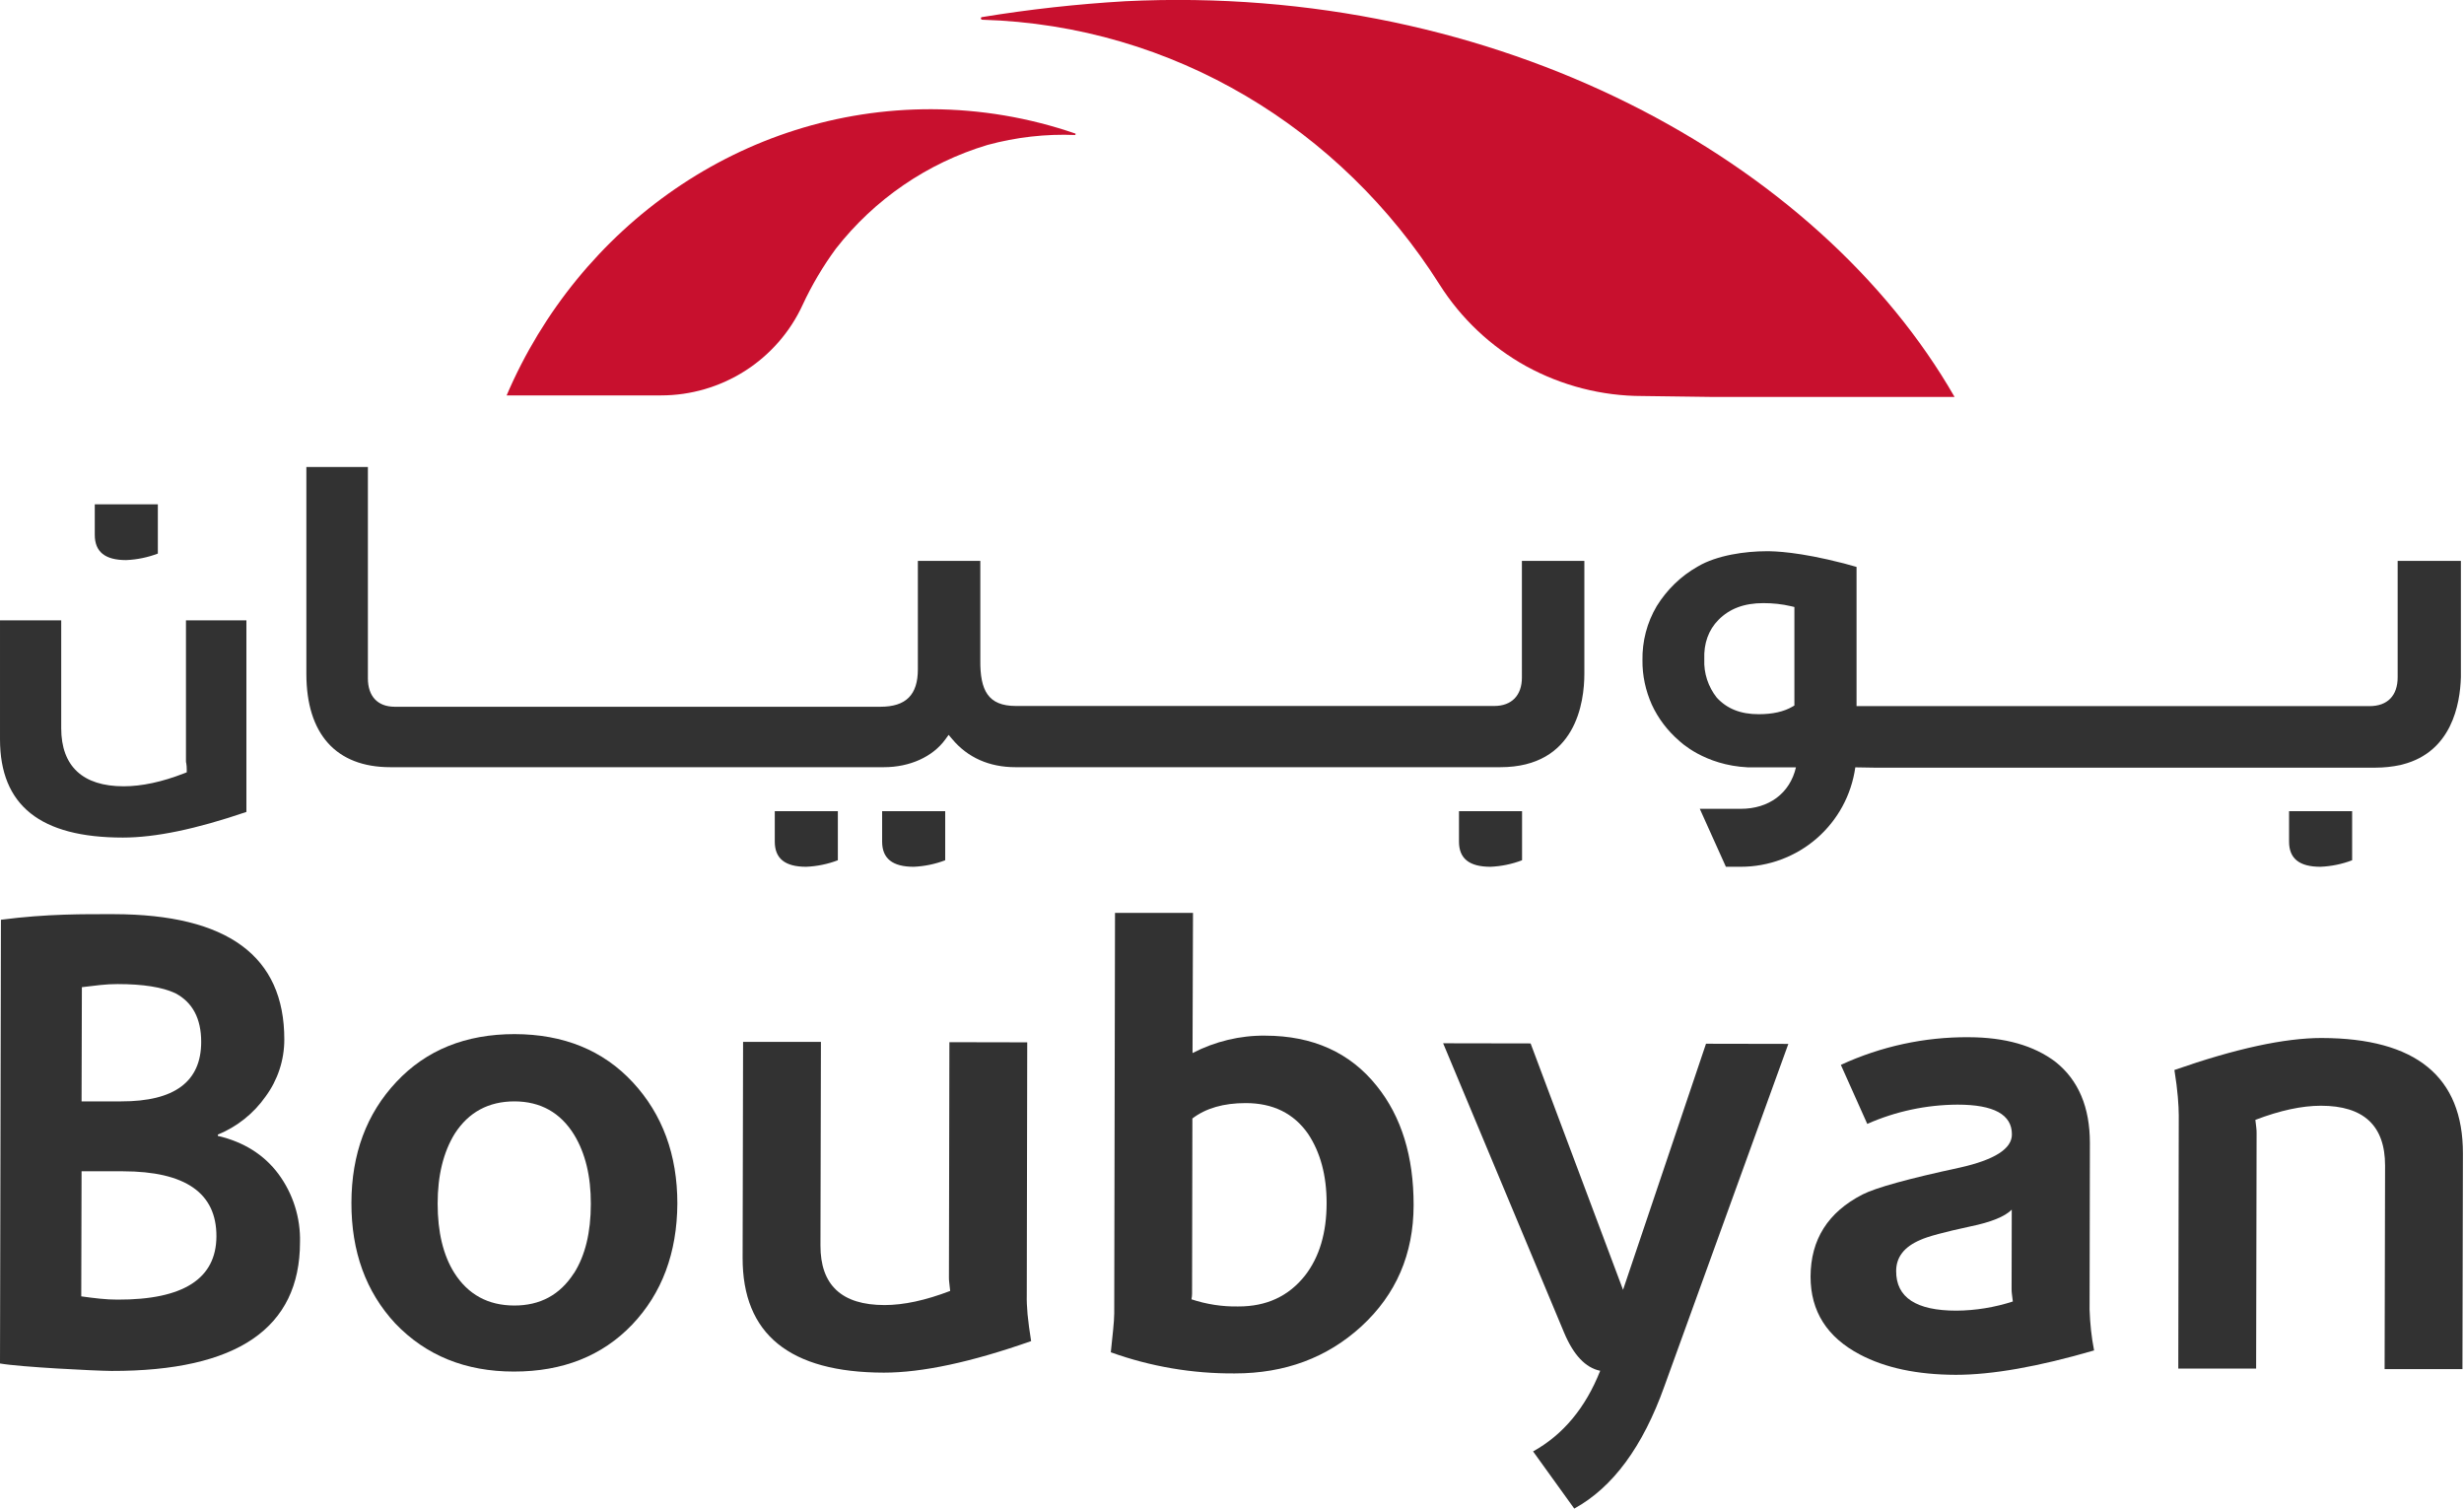 <svg version="1.2" xmlns="http://www.w3.org/2000/svg" viewBox="0 0 1586 971" width="1586" height="971">
	<title>188x115-svg</title>
	<defs>
		<clipPath clipPathUnits="userSpaceOnUse" id="cp1">
			<path d="m0 0h1588v971h-1588z"/>
		</clipPath>
	</defs>
	<style>
		.s0 { fill: #323232 } 
		.s1 { fill: #c8102e } 
	</style>
	<g id="Clip-Path" clip-path="url(#cp1)">
		<g id="Layer">
			<path id="Layer" fill-rule="evenodd" class="s0" d="m1584 435.9c-0.5 17.5-6 48-37.4 56.1l-1.5 0.4c-5.2 1.1-10.6 1.7-16 1.7h-322.8l-12.1-0.2c-2.5 17.8-11.3 34-24.9 45.8-13.5 11.7-30.9 18.2-48.8 18.2h-9.6l-16.8-37.3h26.4c18 0 31.6-9.9 35.5-26.7h-30.9c-28.1-1.3-43.7-16.6-44.4-17.2-7.4-6.4-13.4-14.3-17.5-23.2-4-9-6.1-18.7-6-28.5-0.2-12.2 2.9-24.3 9.2-34.9 6.5-10.5 15.5-19.3 26.3-25.4 12.4-7.4 30.9-9.9 44.4-9.9 5.2 0 20.4 0.3 49.6 7.8 2.7 0.7 5.5 1.5 8.3 2.3v89.6h330.2c11.5 0 18.1-6.7 18.1-18.6v-74.9h40.7c0 0.9 0 73.8 0 74.9zm-429-45.2l-2.1-0.5c-5.9-1.4-11.9-2-17.9-2-12.4 0-21.8 3.6-28.9 10.8-6.4 6.5-9.5 15.1-9.1 25.4-0.4 8.9 2.5 17.6 8 24.6 6.6 7.2 15.4 10.7 27 10.7 8.9 0 16.2-1.6 21.8-4.9l1.2-0.7z"/>
			<path id="Layer" class="s0" d="m81.2 360.5c7-0.3 13.9-1.7 20.4-4.2v-31.7h-40.6v19.6c0 11 6.6 16.3 20.2 16.3z"/>
			<path id="Layer" class="s0" d="m979.6 436.1c0 11.5-6.6 18.3-17.8 18.3h-307.9c-17.9 0-23.1-10-22.9-29.5v-63.9h-40.2v69.8c0 16.4-7.6 24.1-24.1 24.1h-312.6c-11 0-17.3-6.7-17.3-18.3v-136h-39.6v133.1c0 38.8 19.2 60.1 54 60.1h317.8c16.6 0 31.4-6.7 39.5-17.9l2.1-2.9 2.3 2.7c9.9 11.9 23.9 18.1 40.7 18.1h312.1c48.8 0 54.1-42 54.1-60.1v-72.7h-40.2z"/>
			<path id="Layer" class="s0" d="m119.7 490q0 0.7 0.2 1.3 0.3 1.9 0.3 3.8v2l-1.8 0.7c-14.1 5.5-27.2 8.3-38.8 8.3-26.3 0-40.2-12.9-40.2-37.4v-69.4h-39.4v76.5c0 42.6 25.9 63.3 79.1 63.3 20.9 0 46.9-5.4 79.5-16.5v-123.3h-38.9z"/>
			<path id="Layer" class="s0" d="m498.7 541.7c0 10.9 6.6 16.2 20.2 16.2 7-0.3 13.9-1.7 20.4-4.2v-31.6h-40.6z"/>
			<path id="Layer" class="s0" d="m567.8 541.7c0 10.9 6.7 16.2 20.3 16.2 6.9-0.3 13.8-1.7 20.3-4.2v-31.6h-40.6z"/>
			<path id="Layer" class="s0" d="m939.1 541.7c0 10.9 6.6 16.2 20.3 16.2 6.9-0.3 13.8-1.7 20.3-4.2v-31.6h-40.6z"/>
			<path id="Layer" class="s0" d="m1473.4 541.7c0 10.9 6.6 16.2 20.2 16.2 7-0.3 13.9-1.7 20.4-4.2v-31.6h-40.6z"/>
			<path id="Layer" class="s1" d="m724.2 0.8c-30.8 1.8-61.6 5.2-92.1 10.2q-0.3 0-0.6 0.3-0.2 0.3-0.1 0.6 0 0.4 0.3 0.6 0.3 0.2 0.6 0.2c123.3 3.6 231.1 70.5 294.2 170.3 13.9 22 33.2 40.2 56 52.8 22.9 12.5 48.6 19.1 74.6 19.1l45.1 0.6h155.9c-87.3-152.1-293.6-266.5-533.9-254.7z"/>
			<path id="Layer" class="s1" d="m326.1 254.5h99.4c19.2 0 37.9-5.5 54.1-15.8 16.1-10.3 29-25 37-42.4 5.9-12.7 13.1-24.9 21.4-36.2 24.8-31.8 58.9-55.2 97.6-66.8 18.4-5 37.5-7.2 56.6-6.4l0.1-0.9c-29.9-10.3-61.2-15.6-92.8-15.7-121.8-0.2-227 75.7-273.4 184.2z"/>
			<path id="Layer" fill-rule="evenodd" class="s0" d="m179.2 755.6c9.4 12.7 14.3 28.2 13.9 44q-0.1 83-121.3 82.8c-11.1-0.1-58.7-2.5-71.8-4.8l0.6-285.6c29.8-3.9 53.8-3.6 72.7-3.6q109.8 0.2 109.7 80.7c0 13.2-4.2 26-12 36.6-7.7 11-18.4 19.5-30.8 24.6v0.8q25.1 5.9 39 24.5zm-126.7-46.7h25.5q51.5 0.1 51.5-38.3 0-22.5-16.6-31.3-12.6-5.9-37.2-5.9-5.6 0-11.1 0.6-5.6 0.6-11.9 1.4zm86.8 86.8q0.1-41.7-60.1-41.8h-26.7l-0.2 80.5q6.3 0.9 12.1 1.5 5.7 0.6 11.3 0.6 63.5 0.2 63.6-40.8z"/>
			<path id="Layer" fill-rule="evenodd" class="s0" d="m407.3 696.6q28.7 31 28.7 78.1-0.3 47.6-29.1 77.9-28.9 30.2-76.1 30.2-46.8 0-76.4-31-28.3-30.5-28.2-77.6 0.1-47.2 29-77.9 28.8-30.7 76-30.7 47.4 0.1 76.1 31zm-37.9 123q10.9-17.1 10.9-44.7 0.1-26.7-10.8-44.6-13.2-21.3-38.3-21.4-25.1 0-38.5 20.8-11 17.9-11 45 0 27.6 10.8 44.7 13.3 20.8 38.4 20.9 25.1 0.1 38.5-20.8z"/>
			<path id="Layer" class="s0" d="m660.9 834l0.3-163.1-50.1-0.1-0.3 151.4c0 0.8 0 1.9 0.2 3.3 0.2 1.4 0.3 3.2 0.6 5.4q-23.8 9.1-42.2 9.1-41.4 0-41.3-38.4l0.3-131h-50.1l-0.3 138.9q-0.2 73.8 90.9 74 37.1 0 94.8-20.3c-1.1-6.6-1.8-12.4-2.3-17.3-0.4-4.9-0.6-8.9-0.5-11.9z"/>
			<path id="Layer" fill-rule="evenodd" class="s0" d="m886.2 699q23.8 29.6 23.7 76.8-0.1 47.1-33.6 77.9-33.1 30.3-81.5 30.3c-27.2 0.2-54.2-4.4-79.8-13.6q0.9-8.3 1.5-14.5c0.4-4.2 0.7-7.7 0.7-10.5l0.5-257.8h50.2l-0.3 90.2c14.5-7.5 30.6-11.4 46.8-11.2q46 0.1 71.8 32.4zm-46.2 122q13.9-17.9 13.9-46.7 0-26.6-12-44.6-13.8-19.7-40.1-19.7-21.3 0-34.3 9.9l-0.2 110.1v2.5q0 1.9-0.4 3.8c9.7 3.2 19.8 4.8 30.1 4.6q27.2 0.1 43-19.9z"/>
			<path id="Layer" fill-rule="evenodd" class="s0" d="m1345 842.9c0.3 8.9 1.2 17.7 2.9 26.3q-53.9 15.7-89 15.7-37.2-0.1-61.8-13.1-31.7-16.7-31.7-50.1 0.1-35.8 33.5-52.9 13-6.6 62.7-17.3 33.4-7.5 33.4-21.3 0.1-19.2-35-19.2c-20 0.1-39.8 4.3-58.1 12.4l-17-38c25.8-11.9 53.9-18 82.3-17.8q35.1 0.1 55.9 15.9 22.1 17.6 22.1 52.2zm-49.4-5.2q-0.4-2.9-0.6-4.8-0.2-1.6-0.2-3.2l0.1-51.1q-6.7 6.7-26.7 10.8-25.1 5.4-32.2 8.7-15.5 6.6-15.5 20-0.1 25.5 38.8 25.5c12.3-0.1 24.6-2.1 36.3-5.9z"/>
			<path id="Layer" class="s0" d="m1494.4 668.1q-35.9 0-94.8 20.6 1.6 10 2.2 17.3 0.6 7.3 0.6 11.9l-0.3 163h50.1l0.3-151.3c0-1.2 0-2.4-0.2-3.8-0.2-1.4-0.3-3.1-0.6-5q23.8-9.1 42.2-9.1 41.3 0 41.3 38.5l-0.3 131h50.1l0.3-138.8q0.1-74.1-90.9-74.3z"/>
			<path id="Layer" class="s0" d="m1044.7 830.2l-59.5-158.6-56.3-0.1 77.8 186.1q9.1 21.8 23.3 24.7-14.2 35.8-43.2 51.9l26.5 36.8q37.2-20.4 58-78.7l79.8-220.4-53-0.1z"/>
		</g>
	</g>
</svg>